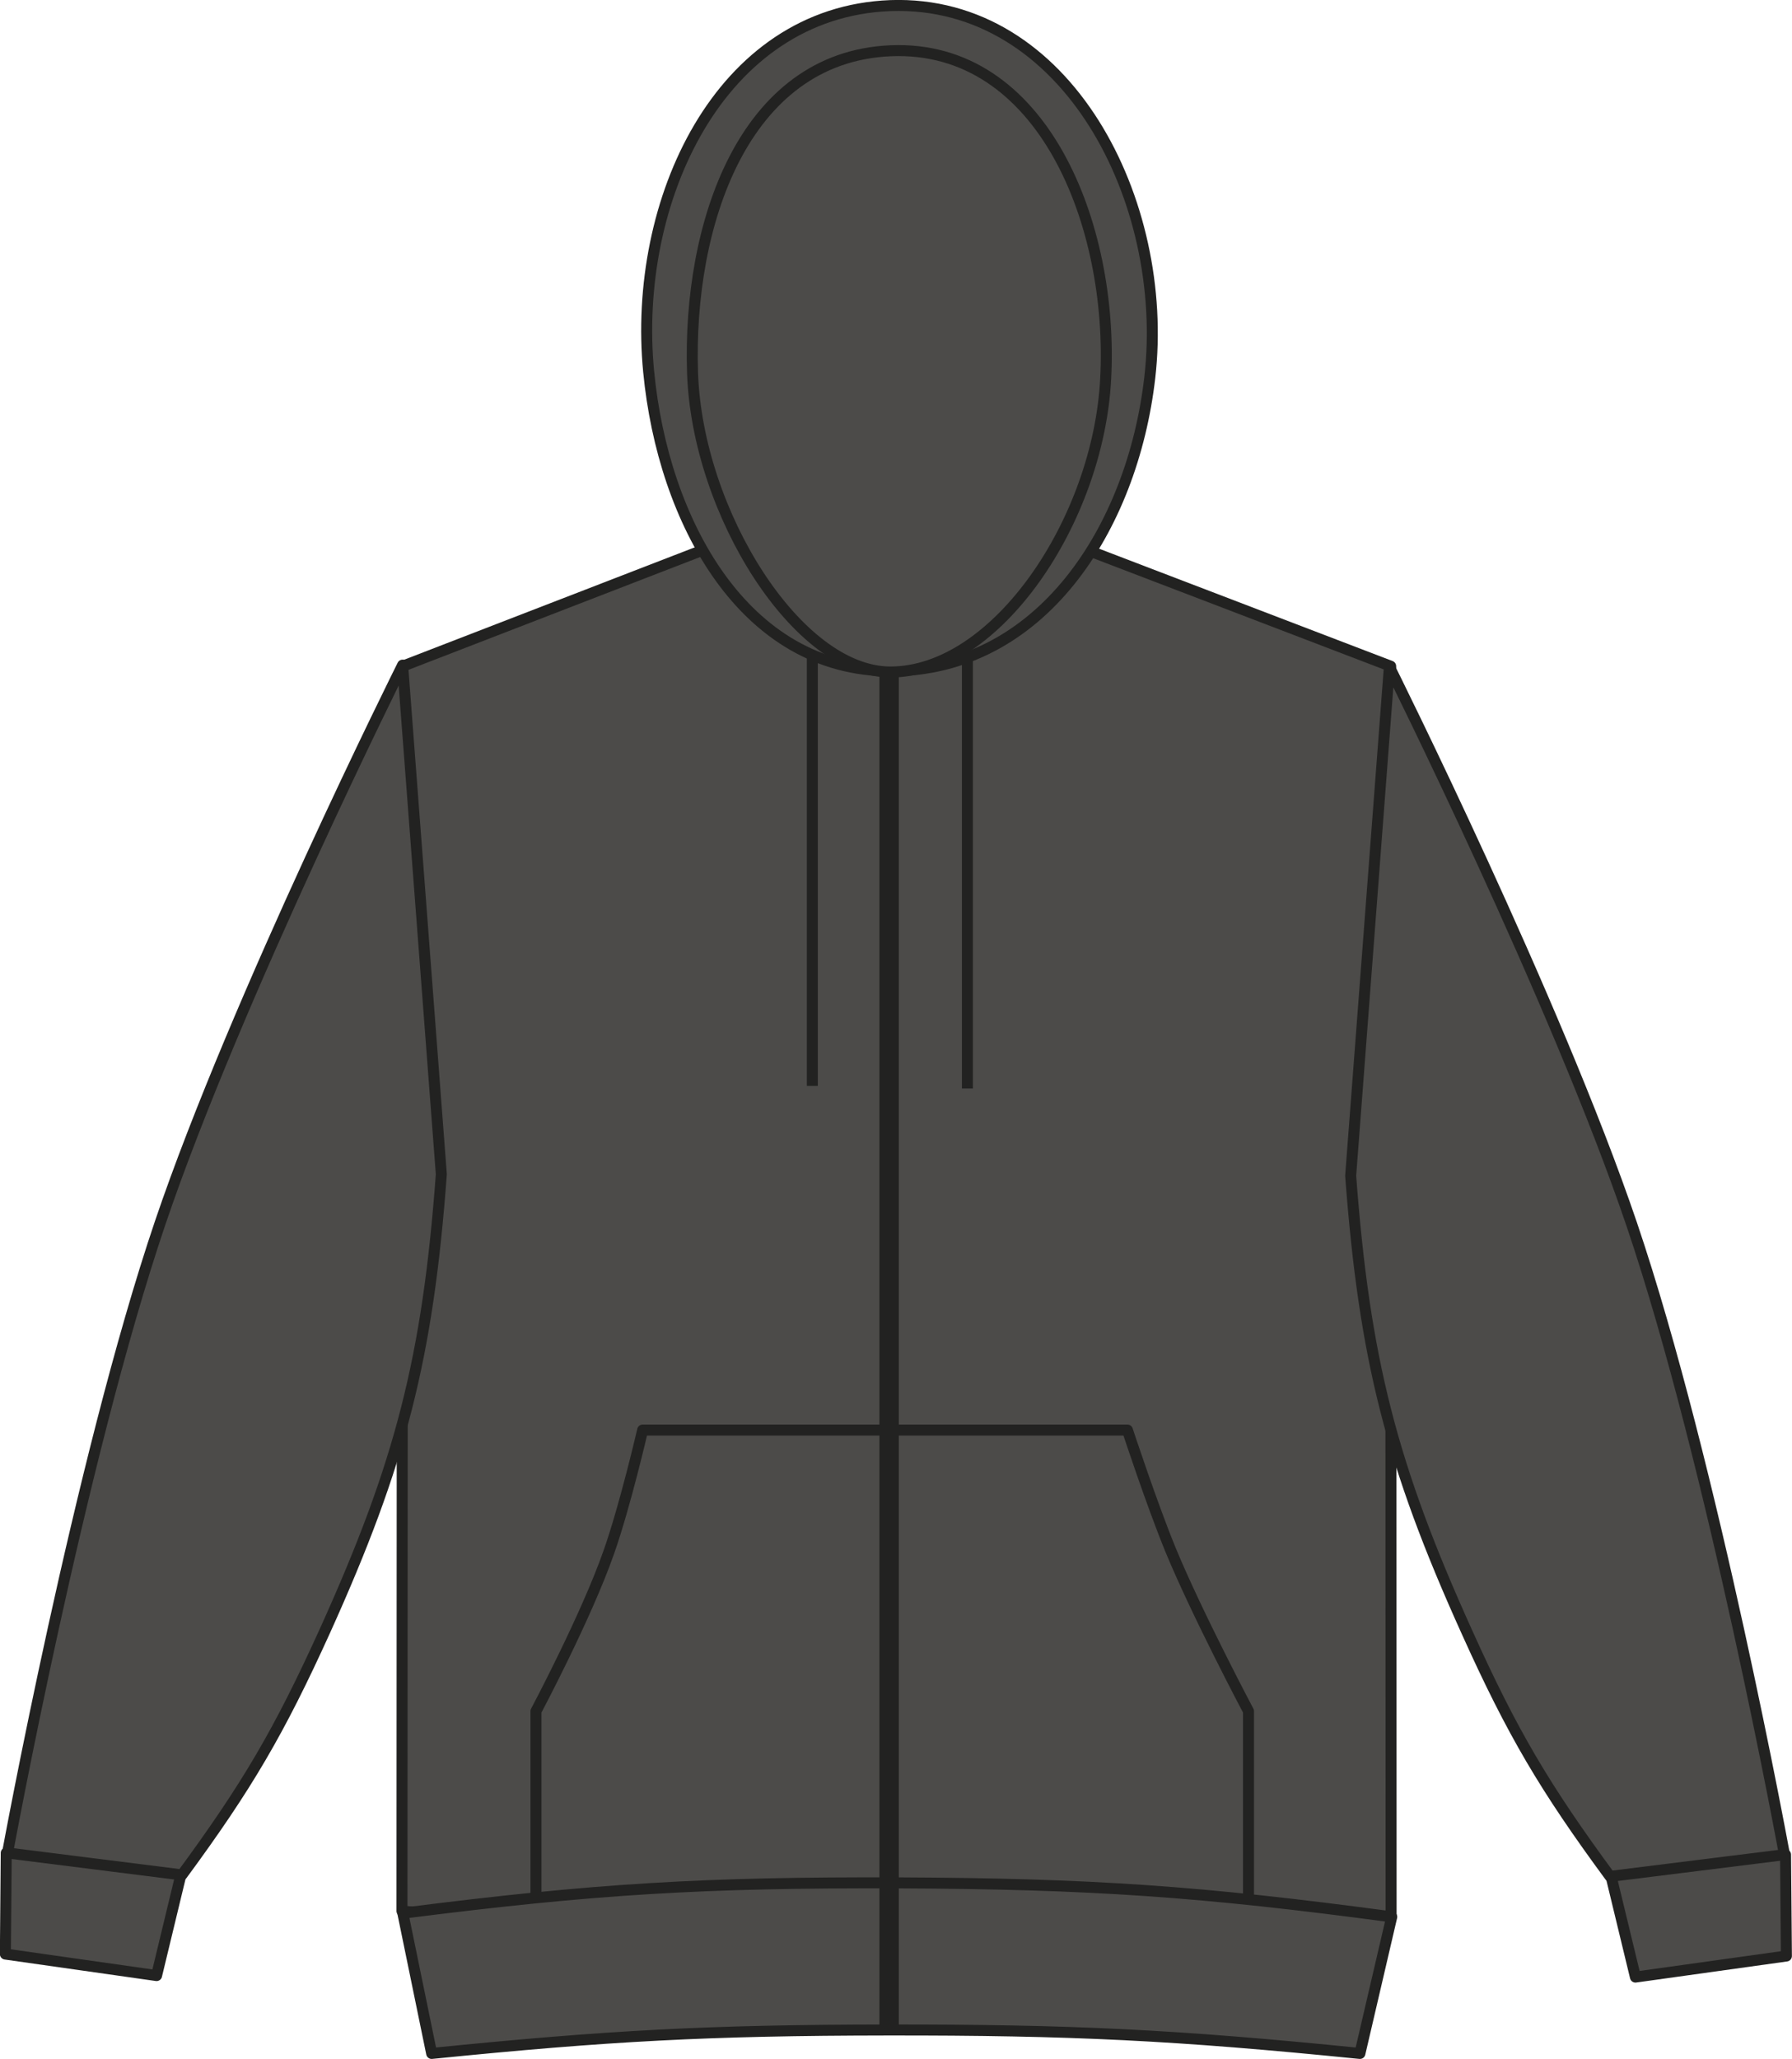<?xml version="1.0" encoding="utf-8"?>
<!-- Generator: Adobe Illustrator 23.1.1, SVG Export Plug-In . SVG Version: 6.00 Build 0)  -->
<svg version="1.1" id="Layer_1" xmlns="http://www.w3.org/2000/svg" xmlns:xlink="http://www.w3.org/1999/xlink" x="0px" y="0px"
	 viewBox="0 0 833.2 957.2" style="enable-background:new 0 0 833.2 957.2;" xml:space="preserve">
<style type="text/css">
	.st0{fill:#4C4B49;stroke:#222221;stroke-width:5.11;stroke-linejoin:round;}
	.st1{fill:none;stroke:#222221;stroke-width:9.02;stroke-linejoin:round;}
</style>
<title>SS16 LGP LINE</title>
<path class="st0" d="M187.2,309.7l148.2-57.3c0,0,47,16,78.2,16.4c33.1,0.4,83.3-16.4,83.3-16.4l149.7,57.3l0.2,581
	c-89.4,7.8-140.2,9.9-230,9.4s-140.5-3-229.9-11.7L187.2,309.7L187.2,309.7z"/>
<path class="st0" d="M760.4,919.1l-16-66.2c17.9-5.1,29.1-5.8,47.4-3.2c15.6,2.2,24.5,5.1,38.4,12.5l0.4,47.1L760.4,919.1
	L760.4,919.1z"/>
<path class="st0" d="M748.6,872.3c-30.4-41.3-45.4-66.7-66.5-113.5C646.9,681,634.4,631.8,628,546.6L646,310
	c0,0,77.3,154.8,112.7,259.2c37.7,111.3,71,293,71,293L748.6,872.3z"/>
<path class="st0" d="M72.8,918.4l16-66.3c-17.8-5-29.1-5.8-47.5-3.2c-15.6,2.2-24.5,5.1-38.4,12.5l-0.4,47L72.8,918.4L72.8,918.4z"
	/>
<path class="st0" d="M84.6,871.6c30.4-41.3,45.3-66.8,66.5-113.5c35.2-77.8,47.8-127,54.1-212.2l-18-236.7
	c0,0-77.3,154.8-112.7,259.2c-37.7,111.3-71,293-71,293L84.6,871.6z"/>
<path class="st0" d="M414.1,311.9c69.6,0,112.4-65.9,120.5-136.4C544,93.8,496.1-0.3,414,2.6c-79.5,3-120.1,91.1-112.4,170.2
	C308.3,242.3,345.9,311.9,414.1,311.9L414.1,311.9z"/>
<path class="st0" d="M414,312.4c49.3,0,96.8-70.6,100.1-136.5c3.7-71-29.1-155.4-100.1-152.3c-68.5,3-94.3,81.2-92,149.7
	C324.2,238.4,370.9,312.4,414,312.4L414,312.4z"/>
<path class="st0" d="M377.7,304.2v200.6 M449.8,305.4V506"/>
<path class="st0" d="M298.8,664.8h225.4c0,0,11.3,34.4,20.1,55.8c12.4,30,36.2,74.9,36.2,74.9v96.9H249.2v-96.9c0,0,23.4-44,33.9-74
	C290.7,699.9,298.8,664.8,298.8,664.8L298.8,664.8z"/>
<path class="st0" d="M200.7,954.6c82.3-8.3,129-10.8,211.7-10.9c85.8-0.1,134.5,2.3,219.9,10.9l14.8-63.5
	c-88.8-11.9-139.6-15.4-229.3-15.8c-90.1-0.3-141.1,2.7-230.5,14.1L200.7,954.6z"/>
<line class="st1" x1="413.4" y1="312.4" x2="413.4" y2="943.4"/>
</svg>
